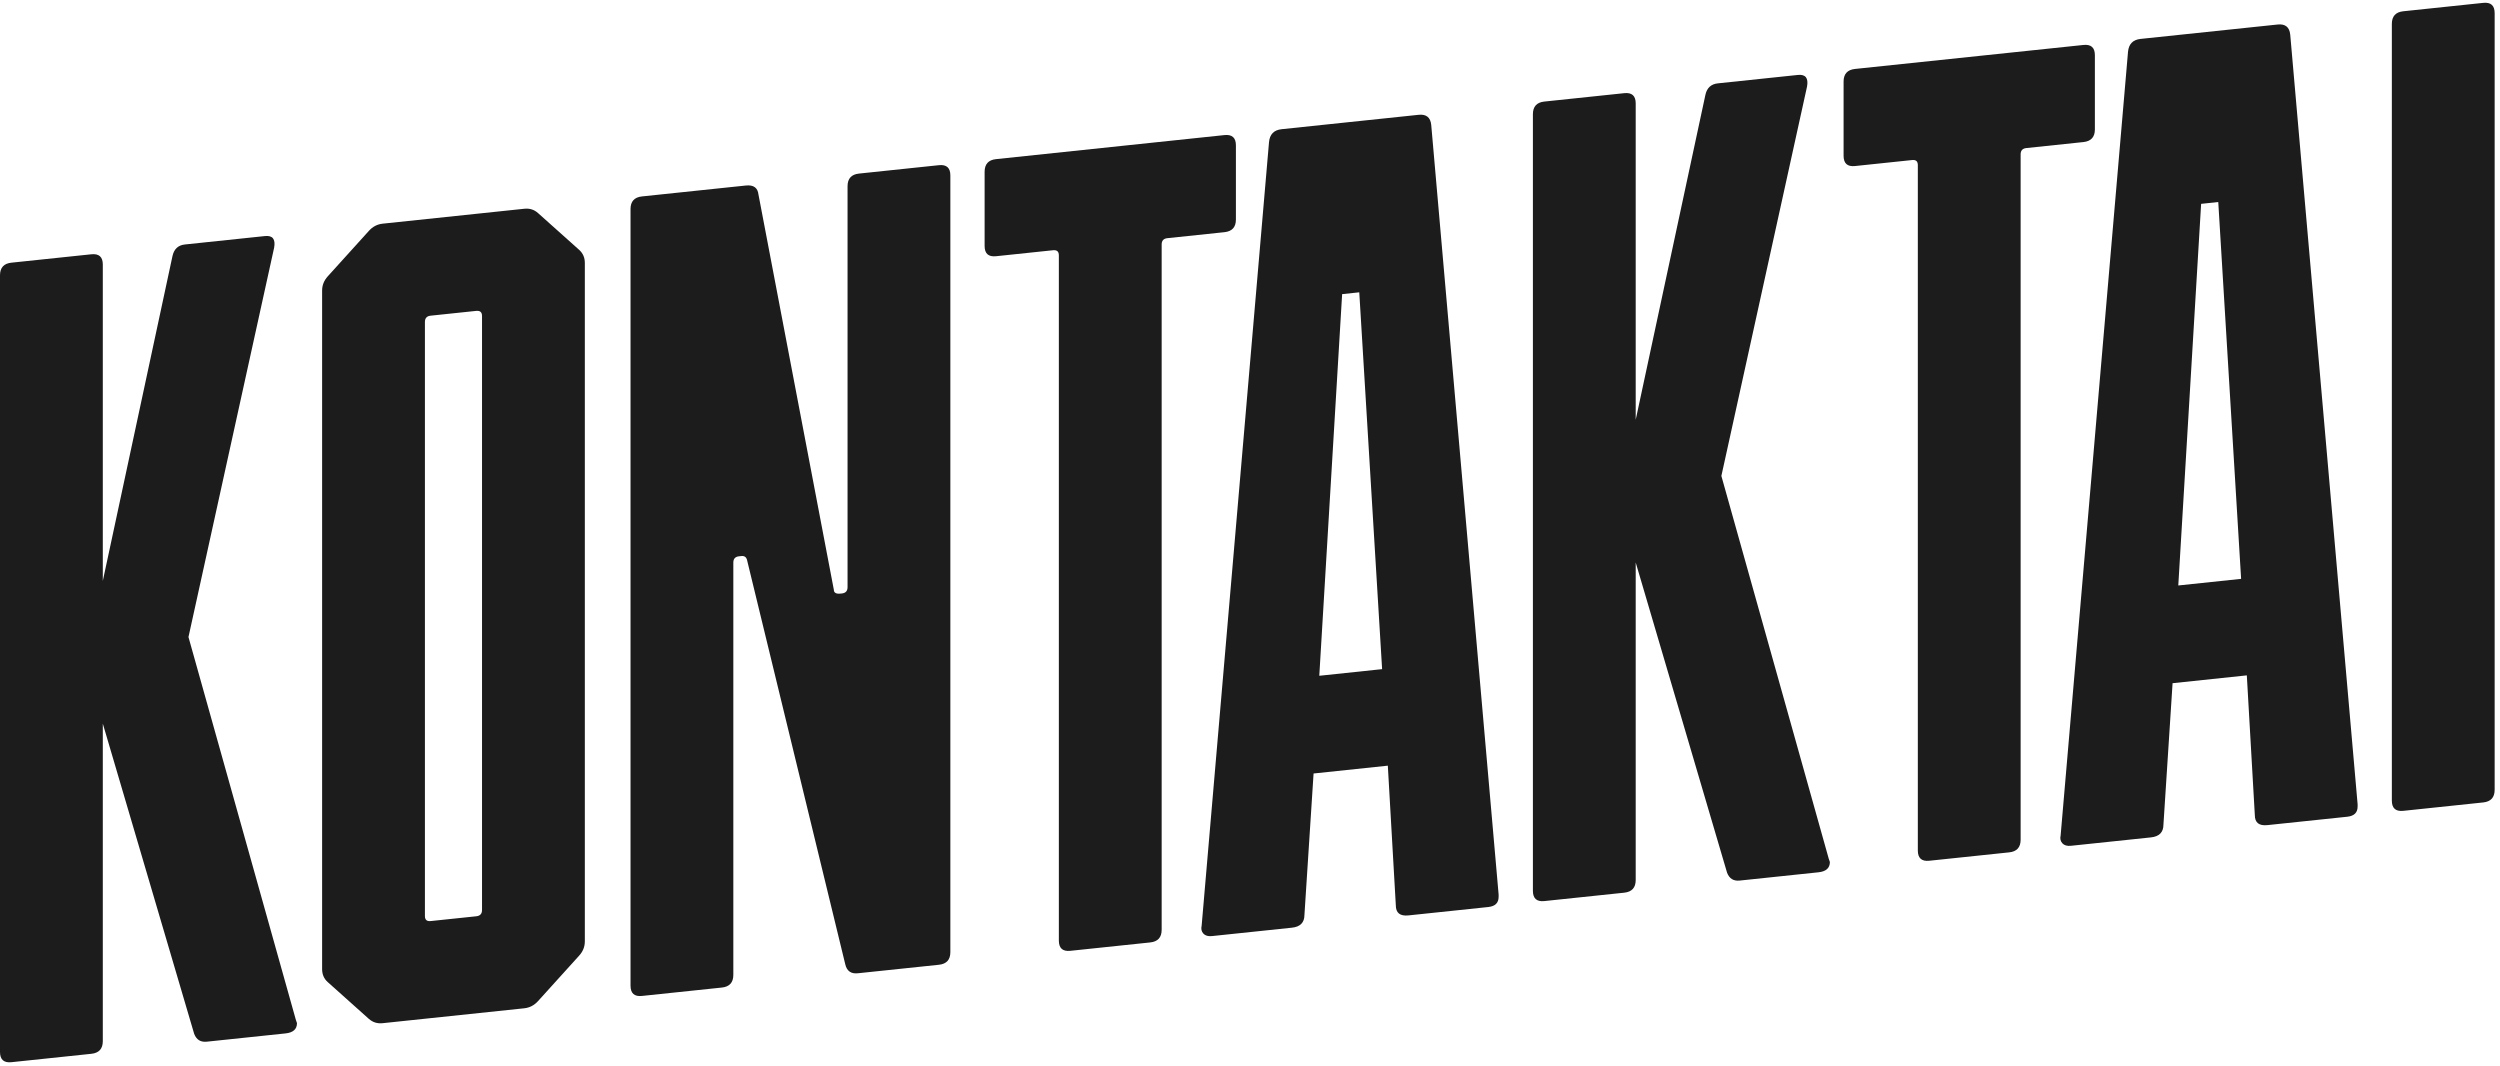<?xml version="1.0" encoding="UTF-8"?> <svg xmlns="http://www.w3.org/2000/svg" width="387" height="165" viewBox="0 0 387 165" fill="none"><g clip-path="url(#clip0_2449_16961)"><path d="M45.973 158.371C45.973 159.317 45.381 159.848 44.205 159.971L32.005 161.253C31.058 161.351 30.413 160.953 30.059 160.042L15.914 112.018V161.174C15.914 162.35 15.322 163.004 14.146 163.128L1.768 164.427C0.592 164.551 0 164.021 0 162.845V42.616C0 41.44 0.592 40.786 1.768 40.662L14.146 39.362C15.322 39.239 15.914 39.769 15.914 40.945V89.924L26.7 39.636C26.939 38.549 27.584 37.948 28.645 37.842L41.022 36.542C42.198 36.418 42.676 37.02 42.437 38.337L29.175 98.615L45.797 157.867L45.973 158.38V158.371Z" fill="#1C1C1C"></path><path d="M57.113 157.735L50.747 152.041C50.155 151.52 49.863 150.839 49.863 150.017V44.977C49.863 44.154 50.155 43.42 50.747 42.766L57.113 35.729C57.705 35.075 58.413 34.712 59.235 34.624L81.16 32.316C81.983 32.228 82.69 32.449 83.282 32.979L89.648 38.673C90.24 39.203 90.532 39.875 90.532 40.697V145.729C90.532 146.551 90.24 147.294 89.648 147.939L83.282 154.976C82.69 155.631 81.983 155.993 81.16 156.082L59.235 158.389C58.404 158.477 57.705 158.256 57.113 157.726V157.735ZM74.618 140.866V48.92C74.618 48.327 74.326 48.071 73.734 48.124L66.661 48.867C66.069 48.928 65.777 49.256 65.777 49.848V141.794C65.777 142.387 66.069 142.643 66.661 142.581L73.734 141.839C74.326 141.777 74.618 141.45 74.618 140.866Z" fill="#1C1C1C"></path><path d="M97.606 152.598V32.36C97.606 31.184 98.198 30.53 99.374 30.407L115.464 28.718C116.64 28.594 117.294 29.054 117.409 30.106L129.079 91.295C129.079 91.763 129.433 91.966 130.14 91.887L130.317 91.869C130.91 91.807 131.201 91.48 131.201 90.897V28.824C131.201 27.648 131.794 26.994 132.97 26.87L145.347 25.57C146.523 25.447 147.115 25.977 147.115 27.153V147.391C147.115 148.567 146.523 149.221 145.347 149.345L132.793 150.662C131.732 150.777 131.086 150.308 130.848 149.274L115.641 86.688C115.526 86.229 115.226 86.025 114.757 86.078L114.403 86.114C113.811 86.176 113.519 86.503 113.519 87.086V150.918C113.519 152.094 112.927 152.748 111.751 152.872L99.374 154.172C98.198 154.296 97.606 153.765 97.606 152.589V152.598Z" fill="#1C1C1C"></path><path d="M163.911 145.623V39.531C163.911 38.938 163.62 38.682 163.027 38.735L154.186 39.663C153.01 39.787 152.418 39.256 152.418 38.081V26.587C152.418 25.411 153.01 24.757 154.186 24.633L189.55 20.911C190.726 20.788 191.318 21.318 191.318 22.494V33.987C191.318 35.163 190.726 35.817 189.55 35.941L180.709 36.869C180.117 36.931 179.825 37.258 179.825 37.842V143.934C179.825 145.11 179.233 145.764 178.057 145.888L165.679 147.188C164.504 147.311 163.911 146.781 163.911 145.605V145.623Z" fill="#1C1C1C"></path><path d="M231.987 138.824C231.987 139.77 231.456 140.291 230.395 140.406L218.018 141.706C216.718 141.838 216.073 141.317 216.073 140.141L214.835 118.525L203.342 119.736L201.927 141.635C201.927 142.811 201.282 143.474 199.982 143.607L187.605 144.906C187.013 144.968 186.571 144.836 186.279 144.517C185.987 144.19 185.899 143.792 186.014 143.306L196.446 21.972C196.561 20.787 197.215 20.124 198.391 20L219.609 17.772C220.785 17.649 221.44 18.17 221.554 19.337L231.987 138.479V138.832V138.824ZM204.226 104.609L213.951 103.583L210.415 45.25L207.762 45.533L204.226 104.609Z" fill="#1C1C1C"></path><path d="M283.266 133.431C283.266 134.377 282.674 134.907 281.498 135.031L269.297 136.313C268.351 136.41 267.706 136.012 267.352 135.102L253.207 87.077V136.233C253.207 137.409 252.614 138.063 251.439 138.187L239.061 139.487C237.885 139.611 237.293 139.08 237.293 137.904V17.675C237.293 16.5 237.885 15.845 239.061 15.722L251.439 14.422C252.614 14.298 253.207 14.829 253.207 16.004V64.984L263.993 14.696C264.223 13.608 264.877 13.007 265.938 12.901L278.315 11.601C279.491 11.478 279.969 12.079 279.73 13.396L266.468 73.674L283.089 132.927L283.266 133.44V133.431Z" fill="#1C1C1C"></path><path d="M296.88 131.654V25.561C296.88 24.969 296.588 24.713 295.996 24.775L287.155 25.703C285.979 25.827 285.387 25.296 285.387 24.12V12.627C285.387 11.451 285.979 10.797 287.155 10.673L322.519 6.96C323.695 6.836 324.287 7.367 324.287 8.543V20.036C324.287 21.212 323.695 21.866 322.519 21.99L313.678 22.918C313.086 22.98 312.794 23.307 312.794 23.899V129.992C312.794 131.167 312.202 131.822 311.026 131.945L298.648 133.245C297.472 133.369 296.88 132.838 296.88 131.662V131.654Z" fill="#1C1C1C"></path><path d="M364.959 124.846C364.959 125.792 364.429 126.314 363.368 126.429L350.991 127.728C349.691 127.861 349.046 127.348 349.046 126.163L347.808 104.547L336.315 105.758L334.9 127.658C334.9 128.833 334.255 129.496 332.955 129.629L320.578 130.929C319.985 130.991 319.543 130.858 319.251 130.54C318.96 130.213 318.871 129.815 318.986 129.328L329.419 7.994C329.534 6.81 330.188 6.147 331.364 6.023L352.582 3.795C353.758 3.671 354.412 4.193 354.527 5.36L364.959 124.501V124.855V124.846ZM337.199 90.631L346.924 89.606L343.387 31.273L340.735 31.556L337.199 90.631Z" fill="#1C1C1C"></path><path d="M370.258 123.936V3.698C370.258 2.522 370.85 1.868 372.026 1.744L384.403 0.444C385.579 0.32 386.172 0.851 386.172 2.027V122.265C386.172 123.44 385.579 124.095 384.403 124.218L372.026 125.518C370.85 125.642 370.258 125.111 370.258 123.936Z" fill="#1C1C1C"></path></g><defs><clipPath id="clip0_2449_16961"><rect width="386.176" height="164.027" fill="white" transform="translate(0 0.427)"></rect></clipPath></defs></svg> 